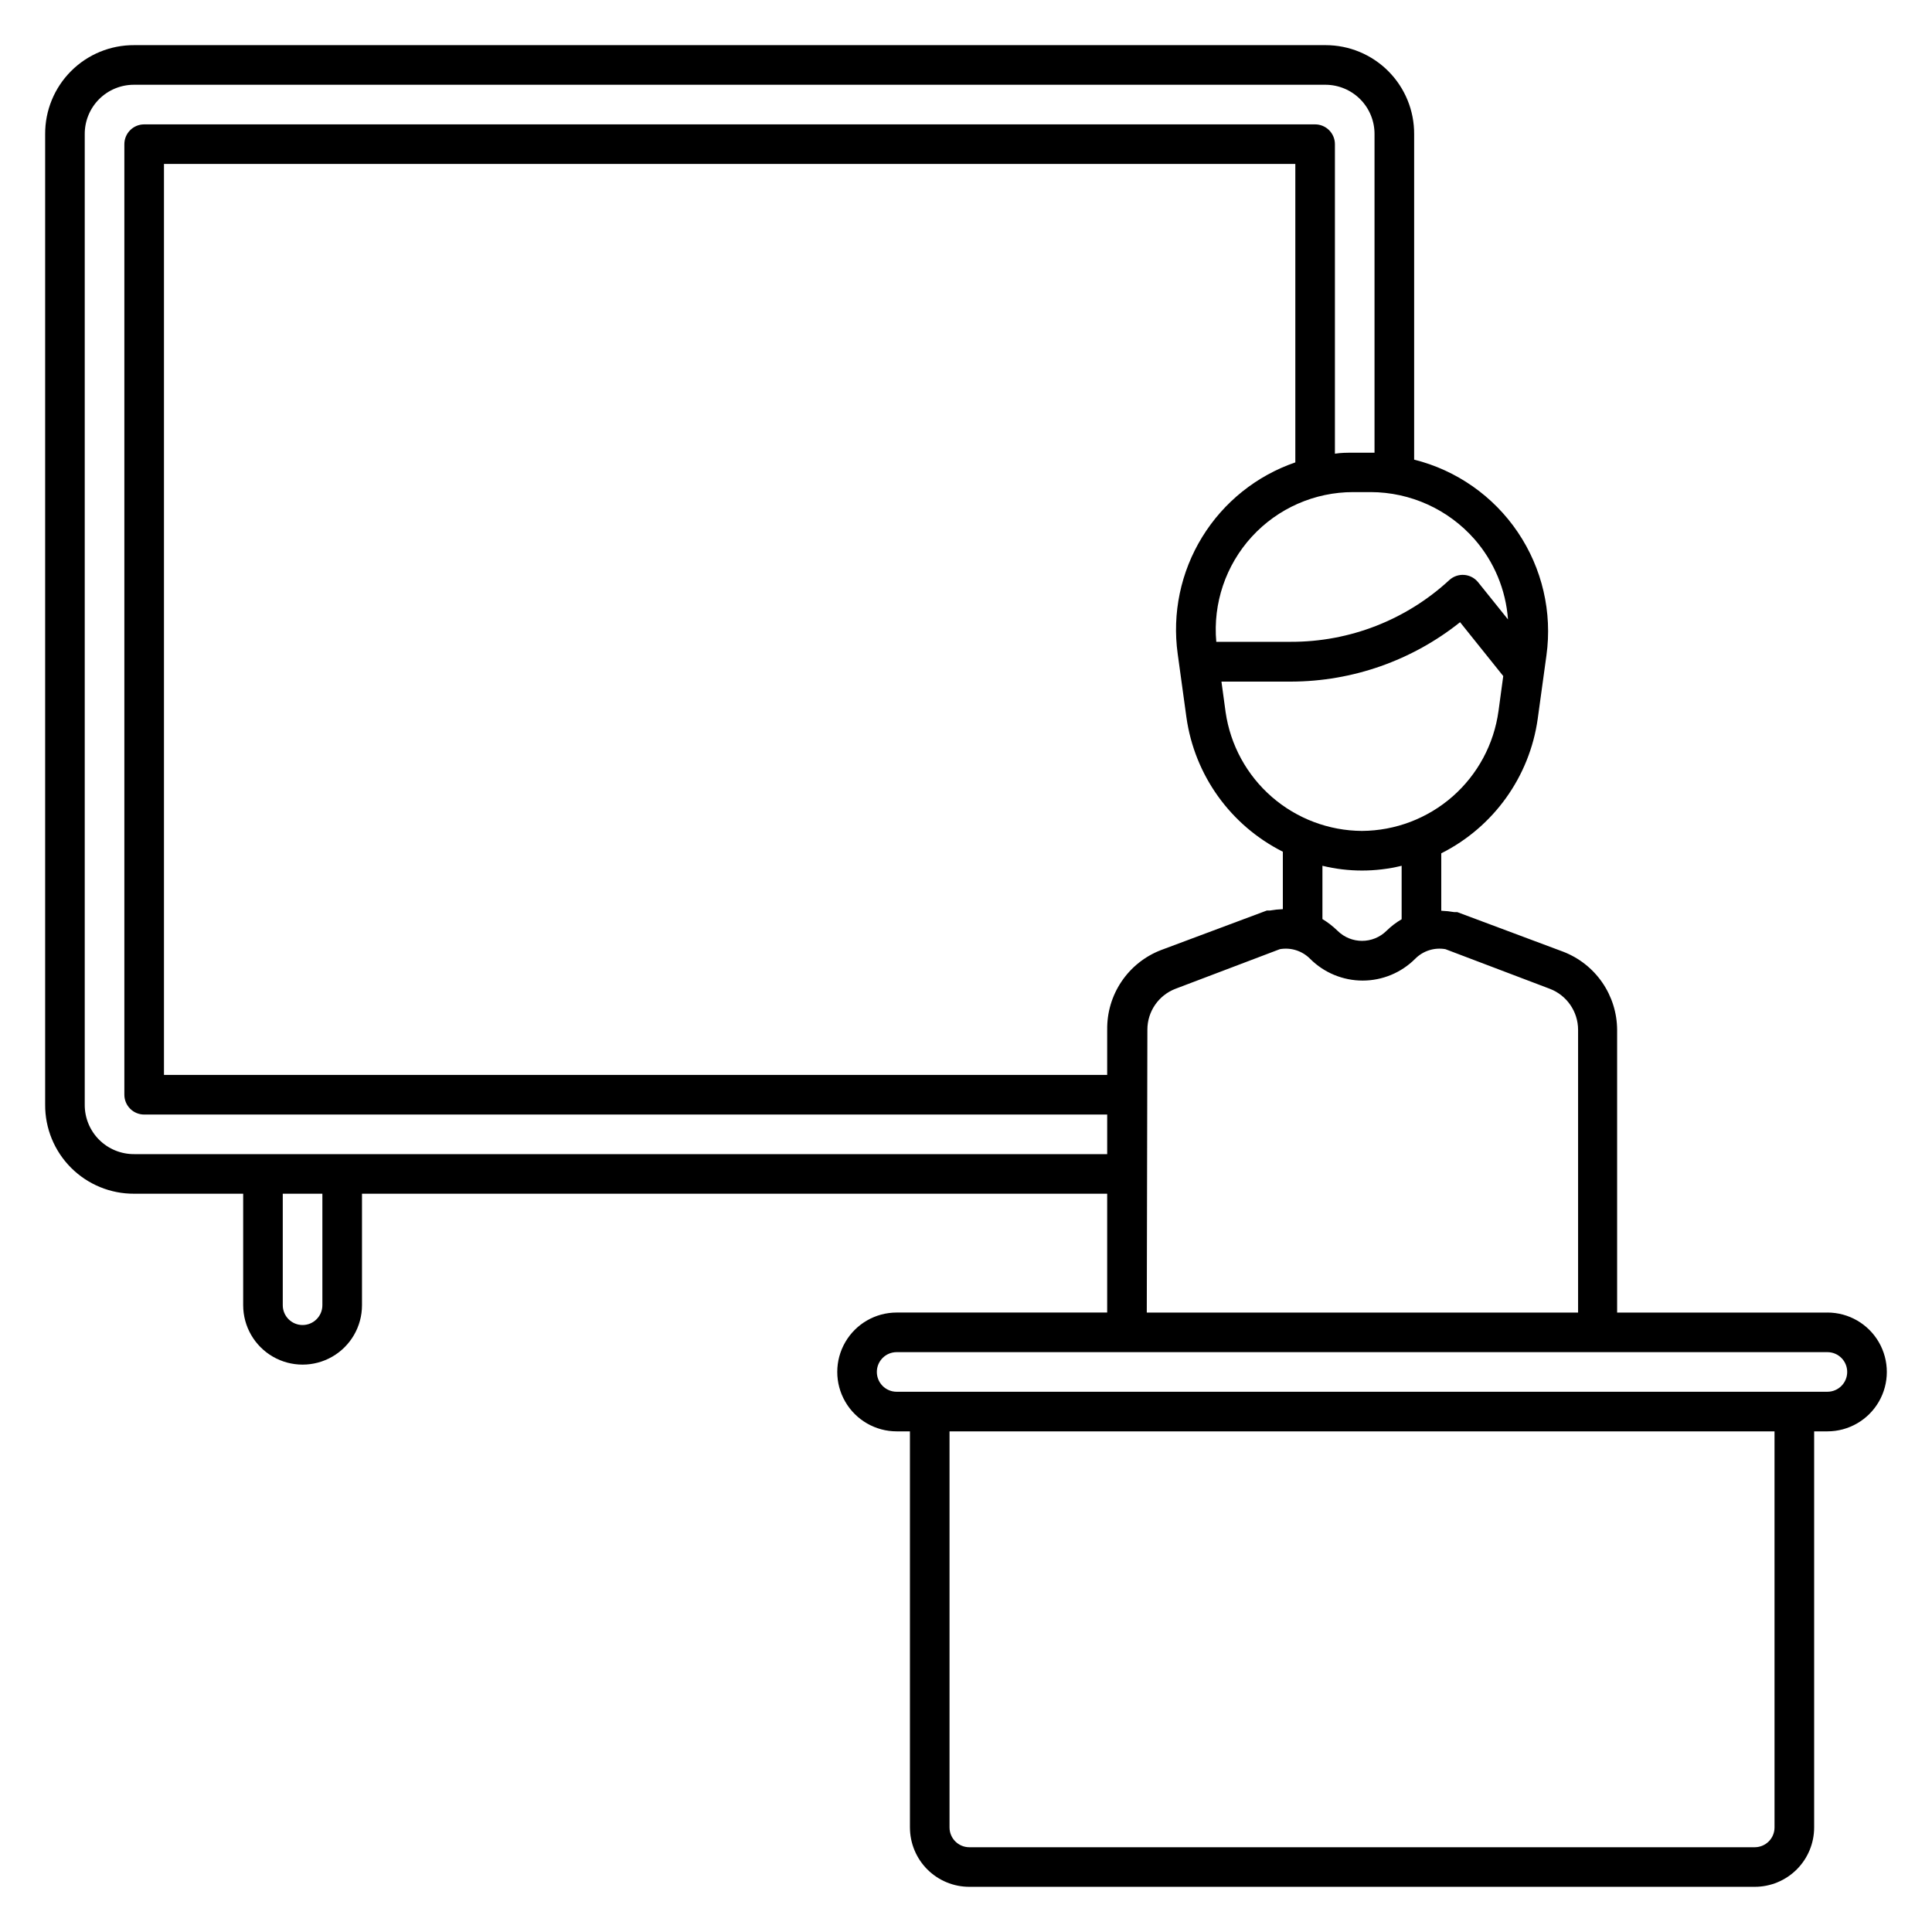 <?xml version="1.0" encoding="UTF-8"?>
<!-- The Best Svg Icon site in the world: iconSvg.co, Visit us! https://iconsvg.co -->
<svg fill="#000000" width="800px" height="800px" version="1.1" viewBox="144 144 512 512" xmlns="http://www.w3.org/2000/svg">
 <path d="m628.29 491.84h-55.734v-74.941c-0.027-4.484-1.402-8.852-3.949-12.543-2.547-3.688-6.144-6.523-10.328-8.137l-28.078-10.496h-0.789 0.004c-1.145-0.199-2.301-0.32-3.465-0.367v-15.219c13.852-6.965 23.406-20.281 25.559-35.633l2.309-16.793c1.59-11.453-1.113-23.09-7.582-32.668-6.473-9.582-16.258-16.434-27.473-19.234v-86.227c0.043-6.25-2.41-12.258-6.816-16.691-4.402-4.434-10.395-6.926-16.645-6.926h-315.72c-6.277-0.043-12.309 2.434-16.746 6.871s-6.914 10.469-6.871 16.746v257.15c-0.043 6.277 2.434 12.309 6.871 16.746s10.469 6.914 16.746 6.871h28.863v29.547c0 5.625 3 10.82 7.871 13.633s10.875 2.812 15.746 0 7.871-8.008 7.871-13.633v-29.547h197.48v31.488h-55.789c-5.625 0-10.82 3-13.633 7.871-2.812 4.871-2.812 10.871 0 15.742s8.008 7.875 13.633 7.875h3.516v104.96h0.004c0 4.172 1.656 8.18 4.609 11.133 2.953 2.949 6.957 4.609 11.133 4.609h208.14c4.176 0 8.18-1.66 11.133-4.609 2.953-2.953 4.609-6.961 4.609-11.133v-104.96h3.519c5.621 0 10.82-3.004 13.633-7.875s2.812-10.871 0-15.742c-2.812-4.871-8.012-7.871-13.633-7.871zm-112.84-104.23c-1.449 0.844-2.789 1.867-3.988 3.043-3.602 3.578-9.41 3.578-13.012 0-1.211-1.176-2.551-2.215-3.992-3.094v-14.117c6.898 1.68 14.098 1.68 20.992 0zm-78.035 29.285v11.965h-249.96v-241.41h299.82v79.09c-10.273 3.531-19 10.527-24.684 19.785-5.688 9.254-7.981 20.199-6.488 30.961l2.309 16.793c2.152 15.355 11.707 28.672 25.555 35.637v15.219c-1.16 0.043-2.316 0.168-3.461 0.367h-0.789l-28.078 10.496h0.004c-4.246 1.641-7.883 4.543-10.426 8.316-2.543 3.769-3.867 8.23-3.797 12.781zm67.539-52.691c-8.797-0.047-17.285-3.254-23.922-9.031-6.637-5.777-10.977-13.746-12.234-22.457l-1.102-8.082h18.527-0.004c16.254-0.055 32.012-5.602 44.715-15.742l11.441 14.273-1.258 9.289h-0.004c-1.199 8.758-5.516 16.789-12.156 22.621-6.641 5.828-15.164 9.07-24.004 9.129zm29.809-77.305c5.188 5.938 8.301 13.395 8.871 21.258l-7.926-9.867c-0.906-1.121-2.238-1.82-3.68-1.93-1.438-0.109-2.859 0.379-3.93 1.352-11.426 10.562-26.422 16.414-41.984 16.375h-19.785c-0.914-10.191 2.504-20.297 9.41-27.848 6.91-7.547 16.676-11.84 26.906-11.828h4.621c10.531 0.027 20.547 4.578 27.496 12.488zm-305.33 203c0 2.898-2.348 5.246-5.246 5.246-2.898 0-5.25-2.348-5.25-5.246v-29.547h10.496zm-49.855-40.043c-3.488 0.027-6.844-1.348-9.309-3.812-2.465-2.465-3.84-5.82-3.812-9.309v-257.15c-0.027-3.488 1.348-6.844 3.812-9.309 2.465-2.465 5.82-3.84 9.309-3.812h315.72c3.461 0.016 6.777 1.406 9.207 3.867 2.434 2.465 3.785 5.793 3.758 9.254v84.387h-5.617c-1.625 0-3.305 0-4.879 0.262v-82.023c0-1.395-0.555-2.727-1.539-3.711s-2.316-1.539-3.711-1.539h-310.31c-2.898 0-5.25 2.352-5.25 5.25v251.91-0.004c0 1.395 0.555 2.727 1.539 3.711 0.984 0.984 2.316 1.539 3.711 1.539h255.21v10.496zm268.49-32.957c-0.012-4.82 2.953-9.145 7.453-10.863l27.656-10.496c2.938-0.516 5.938 0.445 8.031 2.57 3.688 3.684 8.691 5.754 13.906 5.754 5.215 0 10.215-2.07 13.906-5.754 2.094-2.125 5.094-3.086 8.031-2.57l27.656 10.496c4.508 1.715 7.492 6.035 7.504 10.863v74.941h-114.3zm166.2 211.39c0 1.391-0.551 2.727-1.535 3.711-0.984 0.98-2.32 1.535-3.711 1.535h-208.14c-2.898 0-5.246-2.348-5.246-5.246v-104.96h218.63zm14.012-115.46h-246.66c-2.898 0-5.246-2.352-5.246-5.25 0-2.898 2.348-5.246 5.246-5.246h246.66c2.898 0 5.246 2.348 5.246 5.246 0 2.898-2.348 5.25-5.246 5.25z"/>
</svg>